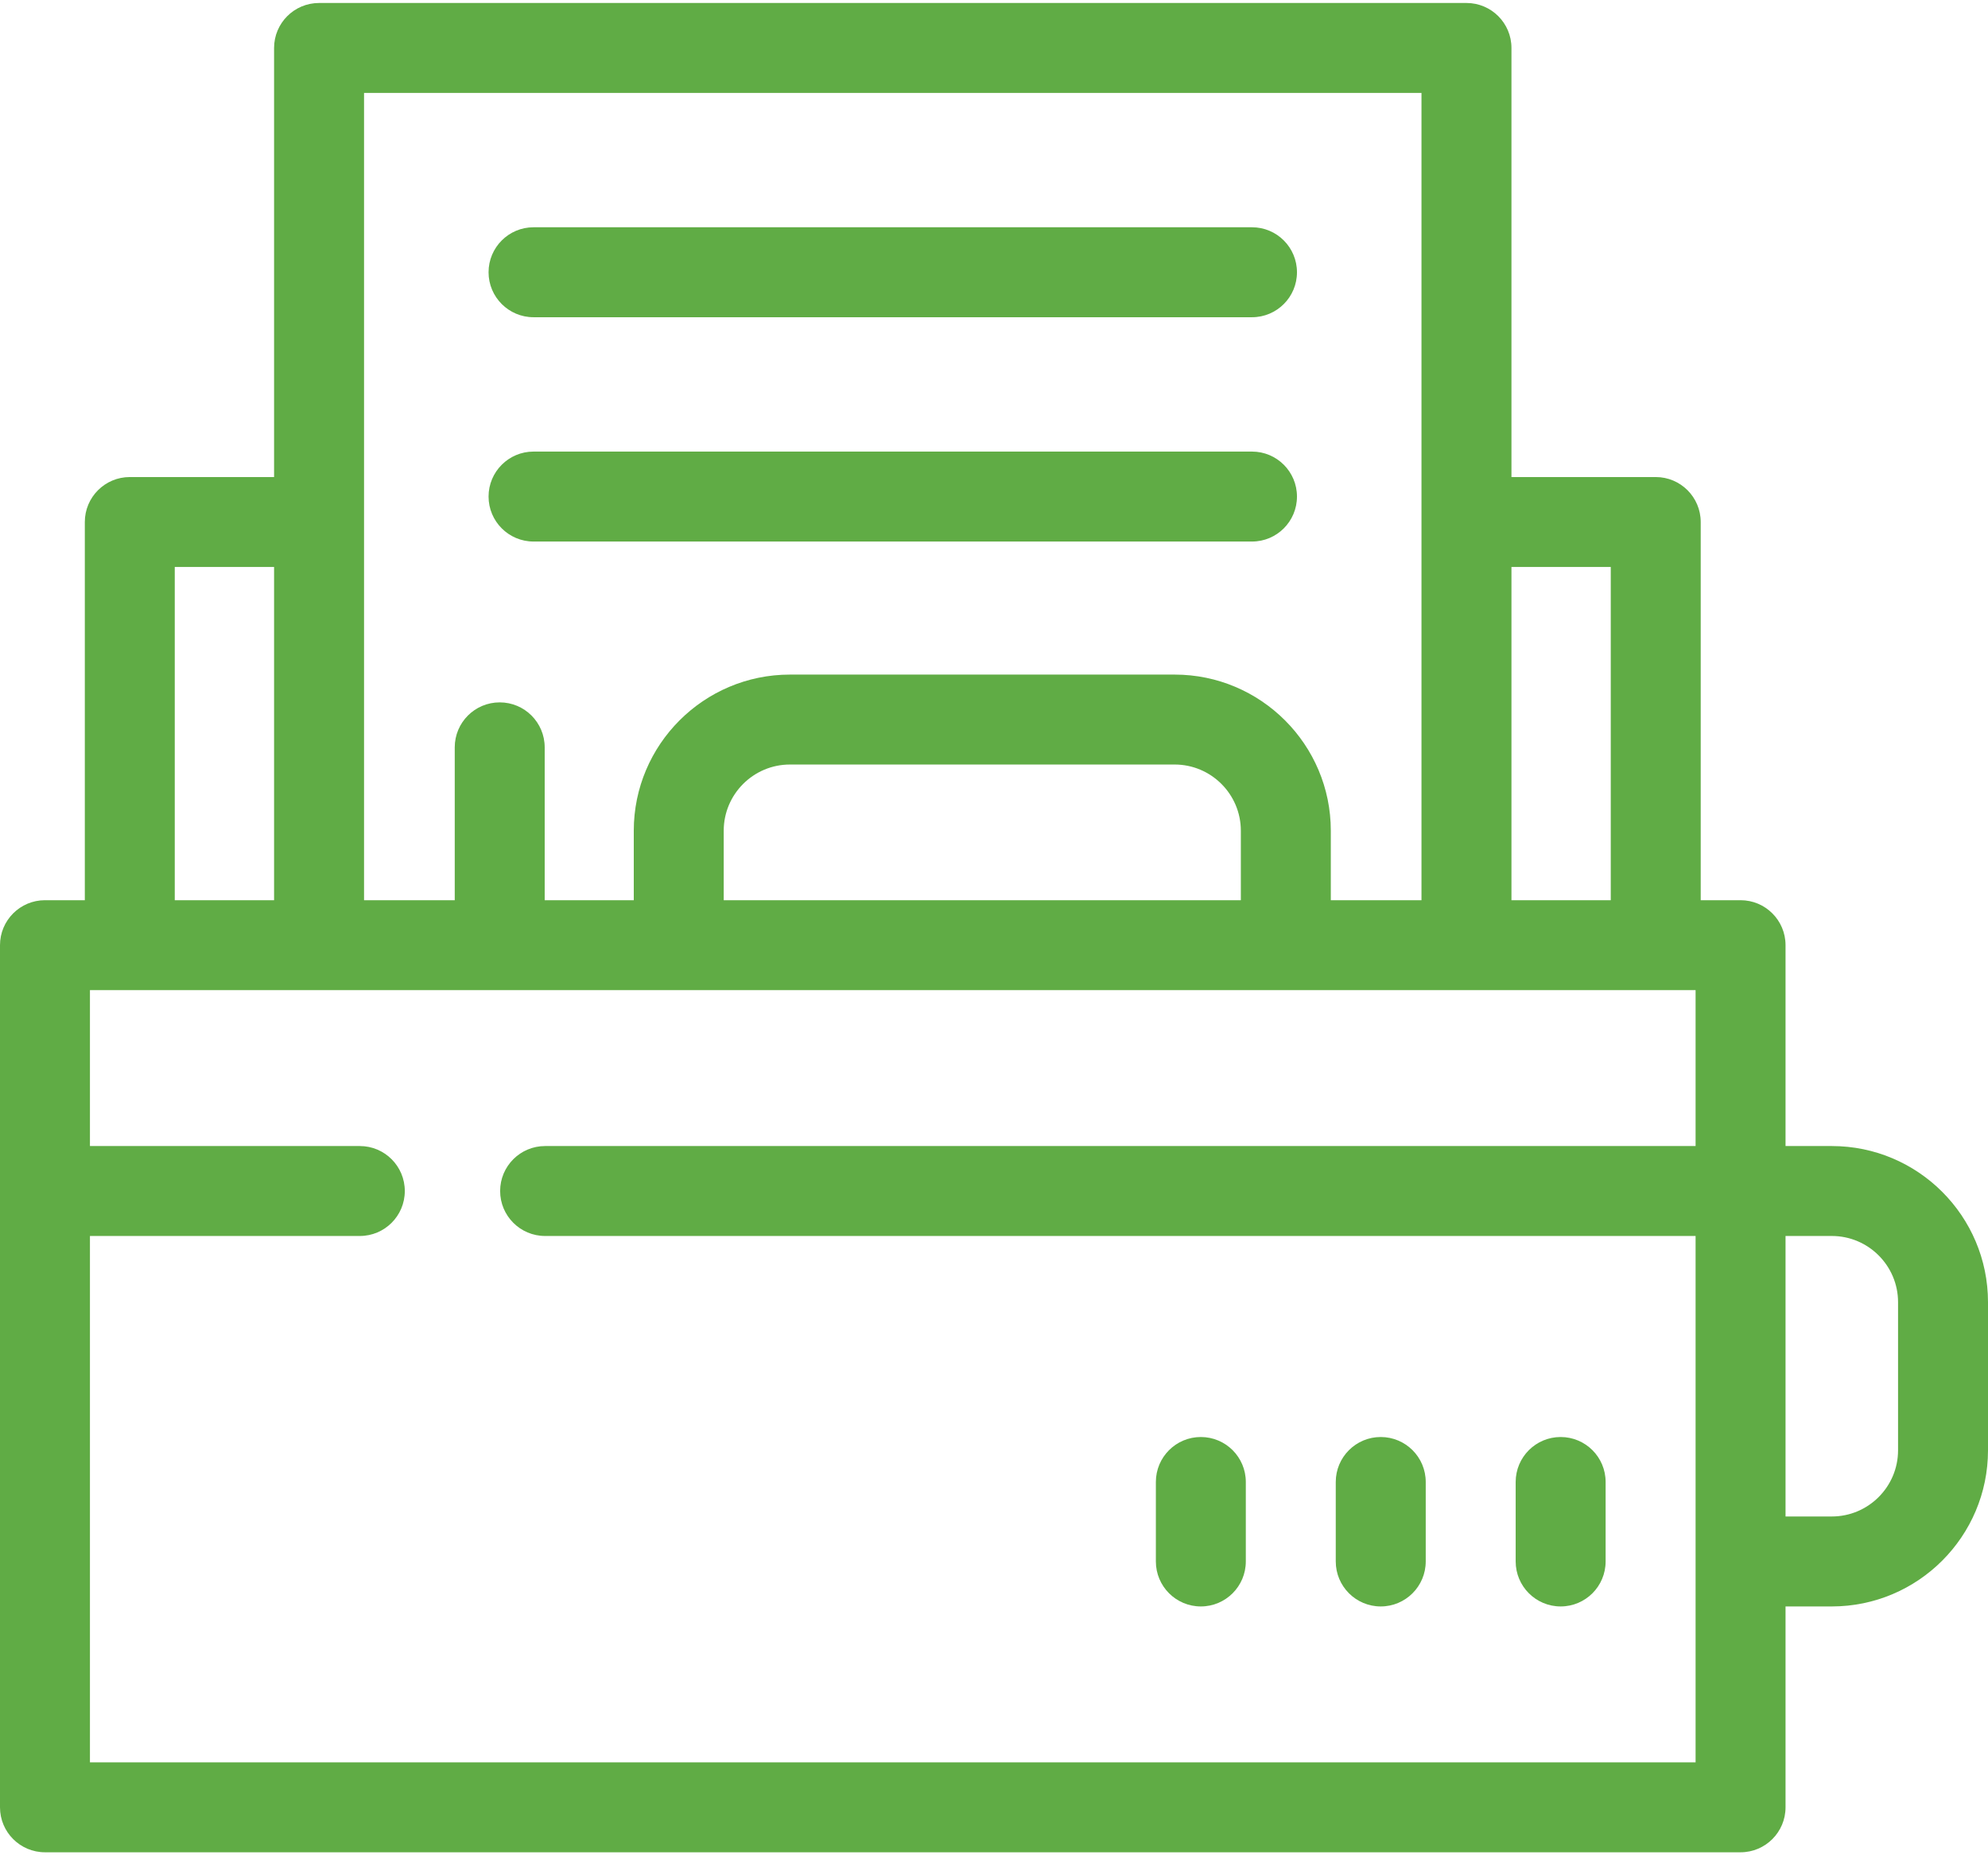 <svg width="90" height="84" viewBox="0 0 90 84" fill="none" xmlns="http://www.w3.org/2000/svg">
<path d="M82.93 51.889H80.834V42.794C80.834 41.669 79.922 40.758 78.798 40.758H76.994V23.635C76.994 22.511 76.082 21.599 74.958 21.599H68.426V2.171C68.426 1.046 67.514 0.135 66.39 0.135H14.445C13.32 0.135 12.408 1.046 12.408 2.171V21.599H5.876C4.752 21.599 3.84 22.511 3.84 23.635V40.758H2.036C0.912 40.758 0 41.669 0 42.794V81.829C0 82.953 0.912 83.865 2.036 83.865H78.798C79.922 83.865 80.834 82.953 80.834 81.829V72.734H82.93C86.829 72.734 90 69.562 90 65.664V58.959C90 55.06 86.829 51.889 82.93 51.889ZM72.922 25.671V40.758H68.426V25.671H72.922ZM16.481 4.207H64.353V40.758H60.248V37.612C60.248 33.714 57.076 30.543 53.178 30.543H35.762C31.863 30.543 28.692 33.714 28.692 37.612V40.758H24.659V33.837C24.659 32.712 23.747 31.801 22.623 31.801C21.498 31.801 20.587 32.712 20.587 33.837V40.758H16.481V4.207ZM32.764 40.758V37.612C32.764 35.96 34.109 34.615 35.762 34.615H53.178C54.831 34.615 56.175 35.96 56.175 37.612V40.758H32.764ZM7.912 25.671H12.408V40.758H7.912V25.671ZM76.762 79.793H4.072V55.961H16.289C17.414 55.961 18.326 55.05 18.326 53.925C18.326 52.801 17.414 51.889 16.289 51.889H4.072V44.83H14.445H66.389H76.762V51.889H24.678C23.554 51.889 22.642 52.801 22.642 53.925C22.642 55.05 23.554 55.961 24.678 55.961H76.762V79.793ZM85.928 65.664C85.928 67.317 84.583 68.661 82.93 68.661H80.834V55.961H82.93C84.583 55.961 85.928 57.306 85.928 58.958V65.664Z" fill="#60AC45"/>
<path d="M24.154 14.363H56.68C57.805 14.363 58.716 13.451 58.716 12.327C58.716 11.202 57.805 10.29 56.68 10.29H24.154C23.03 10.29 22.118 11.202 22.118 12.327C22.118 13.451 23.03 14.363 24.154 14.363Z" fill="#60AC45"/>
<path d="M24.154 24.519H56.68C57.805 24.519 58.716 23.607 58.716 22.482C58.716 21.358 57.805 20.446 56.68 20.446H24.154C23.03 20.446 22.118 21.358 22.118 22.482C22.118 23.607 23.03 24.519 24.154 24.519Z" fill="#60AC45"/>
<path d="M54.364 65.063C53.239 65.063 52.328 65.974 52.328 67.099V70.697C52.328 71.822 53.239 72.734 54.364 72.734C55.488 72.734 56.4 71.822 56.4 70.697V67.099C56.4 65.974 55.488 65.063 54.364 65.063Z" fill="#60AC45"/>
<path d="M62.508 65.063C61.384 65.063 60.472 65.974 60.472 67.099V70.697C60.472 71.822 61.384 72.734 62.508 72.734C63.633 72.734 64.545 71.822 64.545 70.697V67.099C64.545 65.974 63.633 65.063 62.508 65.063Z" fill="#60AC45"/>
<path d="M70.653 65.063C69.529 65.063 68.617 65.974 68.617 67.099V70.697C68.617 71.822 69.529 72.734 70.653 72.734C71.778 72.734 72.689 71.822 72.689 70.697V67.099C72.689 65.974 71.778 65.063 70.653 65.063Z" fill="#60AC45"/>
</svg>
